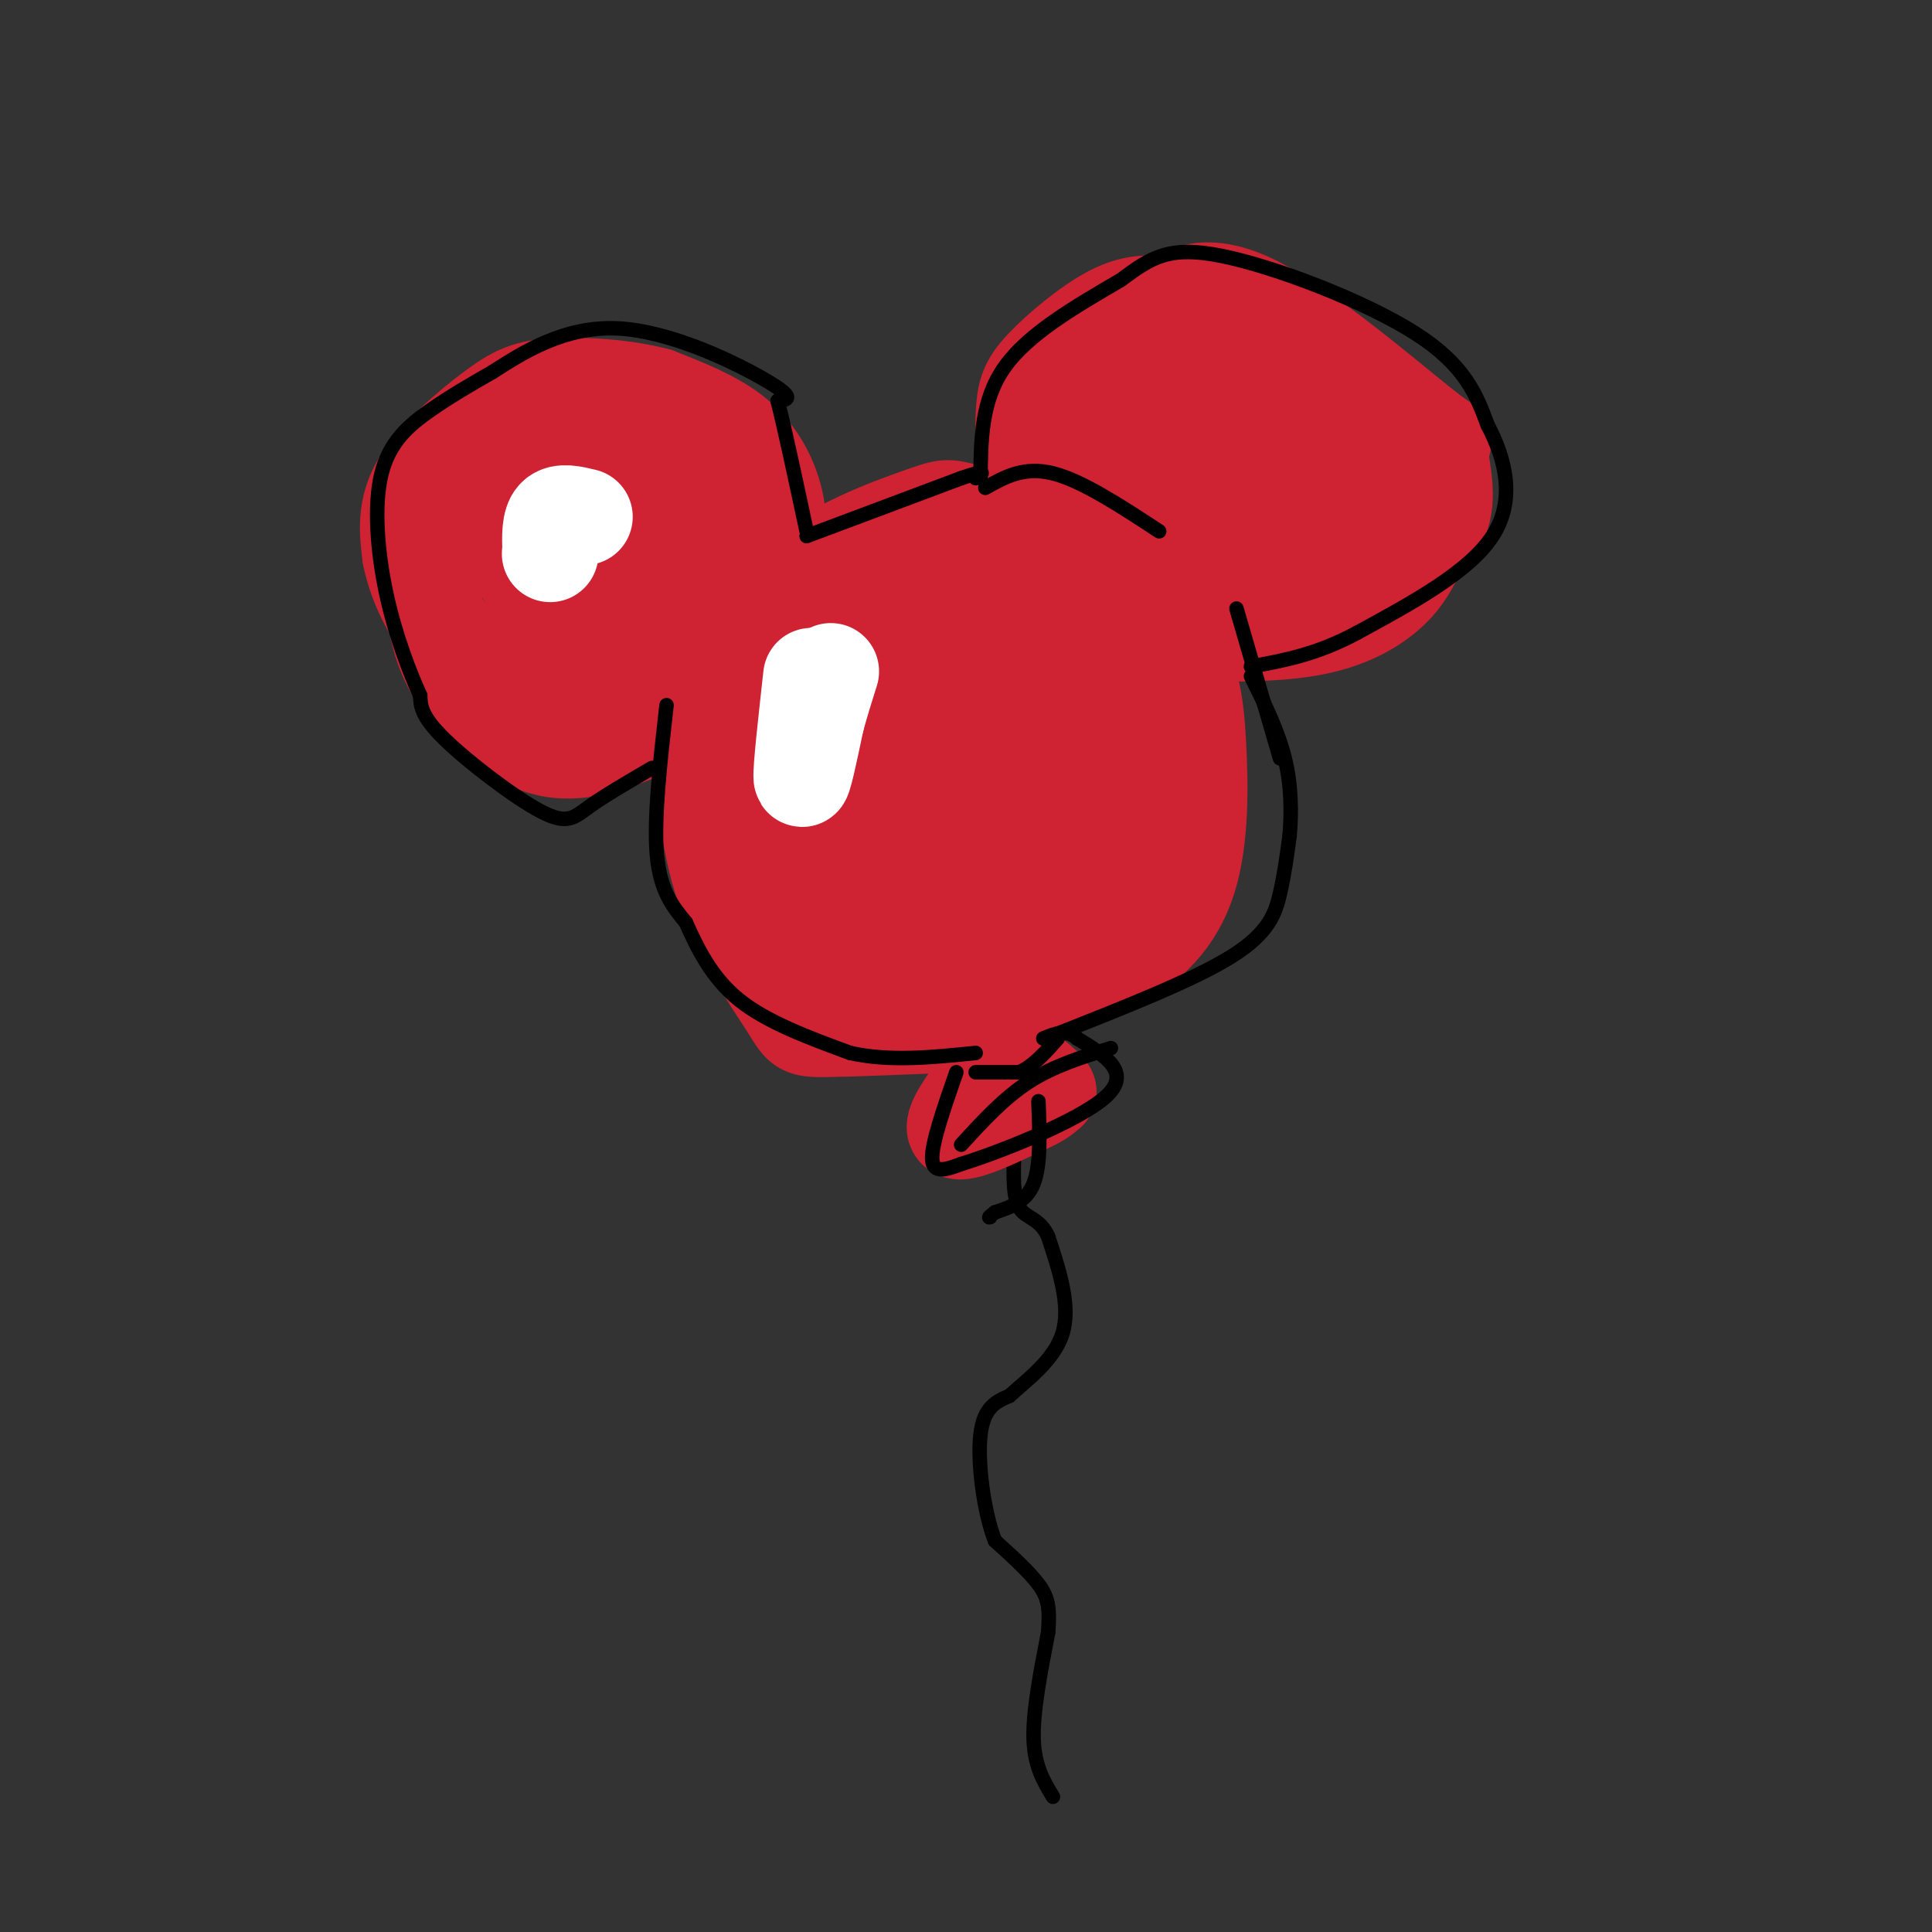 <svg viewBox='0 0 400 400' version='1.1' xmlns='http://www.w3.org/2000/svg' xmlns:xlink='http://www.w3.org/1999/xlink'><rect x="0" y="0" width="400" height="400" fill="#333333" stroke="none"/><g fill='none' stroke='rgb(0,0,0)' stroke-width='3' stroke-linecap='round' stroke-linejoin='round'><path d='M218,372c-1.917,-3.167 -3.833,-6.333 -4,-12c-0.167,-5.667 1.417,-13.833 3,-22'/><path d='M217,338c0.422,-5.244 -0.022,-7.356 -2,-10c-1.978,-2.644 -5.489,-5.822 -9,-9'/><path d='M206,319c-2.333,-5.933 -3.667,-16.267 -3,-22c0.667,-5.733 3.333,-6.867 6,-8'/><path d='M209,289c3.511,-3.244 9.289,-7.356 11,-13c1.711,-5.644 -0.644,-12.822 -3,-20'/><path d='M217,256c-1.756,-3.911 -4.644,-3.689 -6,-6c-1.356,-2.311 -1.178,-7.156 -1,-12'/></g>
<g fill='none' stroke='rgb(207,34,51)' stroke-width='20' stroke-linecap='round' stroke-linejoin='round'><path d='M204,223c-3.667,5.000 -7.333,10.000 -6,11c1.333,1.000 7.667,-2.000 14,-5'/><path d='M212,229c3.167,-1.333 4.083,-2.167 5,-3'/><path d='M217,226c-1.167,-2.000 -6.583,-5.500 -12,-9'/><path d='M199,212c-11.286,0.470 -22.571,0.940 -28,1c-5.429,0.060 -5.000,-0.292 -8,-5c-3.000,-4.708 -9.429,-13.774 -13,-24c-3.571,-10.226 -4.286,-21.613 -5,-33'/><path d='M145,151c1.761,-11.085 8.662,-22.296 18,-30c9.338,-7.704 21.111,-11.900 27,-14c5.889,-2.100 5.893,-2.104 10,-1c4.107,1.104 12.316,3.315 20,8c7.684,4.685 14.842,11.842 22,19'/><path d='M242,133c4.721,6.254 5.523,12.388 6,21c0.477,8.612 0.628,19.703 -2,28c-2.628,8.297 -8.037,13.799 -16,18c-7.963,4.201 -18.482,7.100 -29,10'/><path d='M201,210c-5.833,1.780 -5.914,1.230 -1,-3c4.914,-4.230 14.823,-12.139 20,-18c5.177,-5.861 5.622,-9.675 6,-15c0.378,-5.325 0.689,-12.163 1,-19'/><path d='M227,155c0.046,-6.002 -0.338,-11.506 -4,-16c-3.662,-4.494 -10.601,-7.979 -16,-10c-5.399,-2.021 -9.257,-2.577 -14,-1c-4.743,1.577 -10.372,5.289 -16,9'/><path d='M177,137c-5.560,4.381 -11.459,10.834 -15,16c-3.541,5.166 -4.722,9.044 -2,16c2.722,6.956 9.348,16.988 13,22c3.652,5.012 4.329,5.003 6,5c1.671,-0.003 4.335,-0.002 7,0'/><path d='M186,196c1.683,-0.134 2.389,-0.469 4,-1c1.611,-0.531 4.126,-1.258 1,-8c-3.126,-6.742 -11.893,-19.498 -17,-30c-5.107,-10.502 -6.553,-18.751 -8,-27'/><path d='M166,130c-0.274,-4.869 3.042,-3.542 5,-3c1.958,0.542 2.560,0.298 7,9c4.440,8.702 12.720,26.351 21,44'/><path d='M199,180c3.036,-0.131 0.125,-22.458 -3,-35c-3.125,-12.542 -6.464,-15.298 -7,-17c-0.536,-1.702 1.732,-2.351 4,-3'/><path d='M193,125c1.690,-1.583 3.917,-4.042 8,1c4.083,5.042 10.024,17.583 10,29c-0.024,11.417 -6.012,21.708 -12,32'/><path d='M199,187c-1.898,6.010 -0.644,5.036 1,6c1.644,0.964 3.678,3.867 9,1c5.322,-2.867 13.933,-11.503 19,-16c5.067,-4.497 6.591,-4.856 7,-10c0.409,-5.144 -0.295,-15.072 -1,-25'/><path d='M234,143c-1.000,-5.000 -3.000,-5.000 -5,-5'/><path d='M153,131c2.815,-5.601 5.631,-11.202 7,-16c1.369,-4.798 1.292,-8.792 0,-13c-1.292,-4.208 -3.798,-8.631 -8,-12c-4.202,-3.369 -10.101,-5.685 -16,-8'/><path d='M136,82c-6.676,-1.802 -15.367,-2.308 -21,-2c-5.633,0.308 -8.209,1.429 -13,5c-4.791,3.571 -11.797,9.592 -15,15c-3.203,5.408 -2.601,10.204 -2,15'/><path d='M85,115c1.238,6.381 5.333,14.833 11,19c5.667,4.167 12.905,4.048 19,3c6.095,-1.048 11.048,-3.024 16,-5'/><path d='M131,132c5.809,-2.289 12.330,-5.510 17,-9c4.670,-3.490 7.488,-7.247 8,-12c0.512,-4.753 -1.282,-10.501 -4,-14c-2.718,-3.499 -6.359,-4.750 -10,-6'/><path d='M142,91c-6.155,-2.262 -16.542,-4.917 -25,-4c-8.458,0.917 -14.988,5.405 -19,10c-4.012,4.595 -5.506,9.298 -7,14'/><path d='M91,111c-1.456,4.817 -1.596,9.858 -1,15c0.596,5.142 1.930,10.384 6,16c4.070,5.616 10.877,11.604 18,13c7.123,1.396 14.561,-1.802 22,-5'/><path d='M136,150c7.062,-2.636 13.718,-6.727 18,-13c4.282,-6.273 6.191,-14.727 5,-22c-1.191,-7.273 -5.483,-13.364 -10,-16c-4.517,-2.636 -9.258,-1.818 -14,-1'/><path d='M135,98c-7.884,1.632 -20.594,6.214 -26,9c-5.406,2.786 -3.508,3.778 -3,5c0.508,1.222 -0.375,2.676 2,6c2.375,3.324 8.008,8.520 12,11c3.992,2.480 6.344,2.245 10,1c3.656,-1.245 8.616,-3.498 11,-7c2.384,-3.502 2.192,-8.251 2,-13'/><path d='M143,110c-3.030,-2.171 -11.606,-1.097 -15,-1c-3.394,0.097 -1.606,-0.781 -1,3c0.606,3.781 0.030,12.223 2,18c1.970,5.777 6.485,8.888 11,12'/><path d='M212,105c-0.101,-7.214 -0.202,-14.429 0,-19c0.202,-4.571 0.708,-6.500 4,-10c3.292,-3.500 9.369,-8.571 14,-11c4.631,-2.429 7.815,-2.214 11,-2'/><path d='M241,63c3.997,-1.803 8.491,-5.312 19,0c10.509,5.312 27.033,19.444 34,25c6.967,5.556 4.376,2.534 4,4c-0.376,1.466 1.464,7.419 1,12c-0.464,4.581 -3.232,7.791 -6,11'/><path d='M293,115c-1.690,3.107 -2.917,5.375 -6,8c-3.083,2.625 -8.024,5.607 -16,7c-7.976,1.393 -18.988,1.196 -30,1'/><path d='M241,131c-2.498,-0.100 6.258,-0.852 15,-6c8.742,-5.148 17.469,-14.694 21,-22c3.531,-7.306 1.866,-12.373 0,-15c-1.866,-2.627 -3.933,-2.813 -6,-3'/><path d='M271,85c-3.325,-1.919 -8.639,-5.217 -14,-7c-5.361,-1.783 -10.771,-2.052 -14,-1c-3.229,1.052 -4.278,3.426 -5,7c-0.722,3.574 -1.117,8.347 -1,12c0.117,3.653 0.748,6.187 3,8c2.252,1.813 6.126,2.907 10,4'/><path d='M250,108c3.895,0.836 8.632,0.925 13,-2c4.368,-2.925 8.368,-8.864 10,-13c1.632,-4.136 0.895,-6.467 -2,-8c-2.895,-1.533 -7.947,-2.266 -13,-3'/><path d='M258,82c4.738,2.452 23.083,10.083 26,17c2.917,6.917 -9.595,13.119 -16,16c-6.405,2.881 -6.702,2.440 -7,2'/><path d='M261,117c-6.905,-0.631 -20.667,-3.208 -26,-11c-5.333,-7.792 -2.238,-20.798 -2,-26c0.238,-5.202 -2.381,-2.601 -5,0'/><path d='M228,80c-2.597,2.217 -6.590,7.759 -8,13c-1.410,5.241 -0.237,10.181 2,13c2.237,2.819 5.538,3.519 14,1c8.462,-2.519 22.086,-8.255 28,-12c5.914,-3.745 4.118,-5.499 -1,-7c-5.118,-1.501 -13.559,-2.751 -22,-4'/><path d='M241,84c-2.000,2.333 4.000,10.167 10,18'/></g>
<g fill='none' stroke='rgb(255,255,255)' stroke-width='20' stroke-linecap='round' stroke-linejoin='round'><path d='M168,140c-1.083,9.750 -2.167,19.500 -2,21c0.167,1.500 1.583,-5.250 3,-12'/><path d='M169,149c1.000,-3.667 2.000,-6.833 3,-10'/><path d='M121,107c-2.417,-0.583 -4.833,-1.167 -6,0c-1.167,1.167 -1.083,4.083 -1,7'/><path d='M114,114c-0.167,1.167 -0.083,0.583 0,0'/></g>
<g fill='none' stroke='rgb(0,0,0)' stroke-width='3' stroke-linecap='round' stroke-linejoin='round'><path d='M198,222c-2.583,7.417 -5.167,14.833 -5,18c0.167,3.167 3.083,2.083 6,1'/><path d='M199,241c7.867,-2.422 24.533,-8.978 30,-14c5.467,-5.022 -0.267,-8.511 -6,-12'/><path d='M223,215c-2.167,-2.000 -4.583,-1.000 -7,0'/><path d='M230,217c-5.917,1.833 -11.833,3.667 -17,7c-5.167,3.333 -9.583,8.167 -14,13'/><path d='M138,146c-1.333,11.750 -2.667,23.500 -2,31c0.667,7.500 3.333,10.750 6,14'/><path d='M142,191c2.356,5.244 5.244,11.356 11,16c5.756,4.644 14.378,7.822 23,11'/><path d='M176,218c8.167,1.833 17.083,0.917 26,0'/><path d='M219,214c14.133,-5.578 28.267,-11.156 36,-16c7.733,-4.844 9.067,-8.956 10,-13c0.933,-4.044 1.467,-8.022 2,-12'/><path d='M267,173c0.400,-4.667 0.400,-10.333 -1,-16c-1.400,-5.667 -4.200,-11.333 -7,-17'/><path d='M135,159c-4.929,2.875 -9.857,5.750 -13,8c-3.143,2.250 -4.500,3.875 -10,1c-5.500,-2.875 -15.143,-10.250 -20,-15c-4.857,-4.750 -4.929,-6.875 -5,-9'/><path d='M87,144c-2.180,-4.815 -5.131,-12.352 -7,-21c-1.869,-8.648 -2.657,-18.405 -1,-25c1.657,-6.595 5.759,-10.027 10,-13c4.241,-2.973 8.620,-5.486 13,-8'/><path d='M102,77c6.071,-3.881 14.750,-9.583 26,-9c11.250,0.583 25.071,7.452 31,11c5.929,3.548 3.964,3.774 2,4'/><path d='M161,83c1.333,5.167 3.667,16.083 6,27'/><path d='M167,111c0.000,0.000 32.000,-12.000 32,-12'/><path d='M199,99c5.833,-2.000 4.417,-1.000 3,0'/><path d='M203,99c0.083,-8.083 0.167,-16.167 5,-23c4.833,-6.833 14.417,-12.417 24,-18'/><path d='M232,58c6.262,-4.643 9.917,-7.250 21,-5c11.083,2.250 29.595,9.357 40,16c10.405,6.643 12.702,12.821 15,19'/><path d='M308,88c3.800,7.178 5.800,15.622 1,23c-4.800,7.378 -16.400,13.689 -28,20'/><path d='M281,131c-8.333,4.500 -15.167,5.750 -22,7'/><path d='M204,101c4.000,-2.250 8.000,-4.500 14,-3c6.000,1.500 14.000,6.750 22,12'/><path d='M256,126c0.000,0.000 9.000,31.000 9,31'/><path d='M215,228c0.250,6.583 0.500,13.167 -1,17c-1.500,3.833 -4.750,4.917 -8,6'/><path d='M206,251c-1.500,1.167 -1.250,1.083 -1,1'/><path d='M202,222c0.000,0.000 9.000,0.000 9,0'/><path d='M211,222c2.833,-1.167 5.417,-4.083 8,-7'/></g>
</svg>